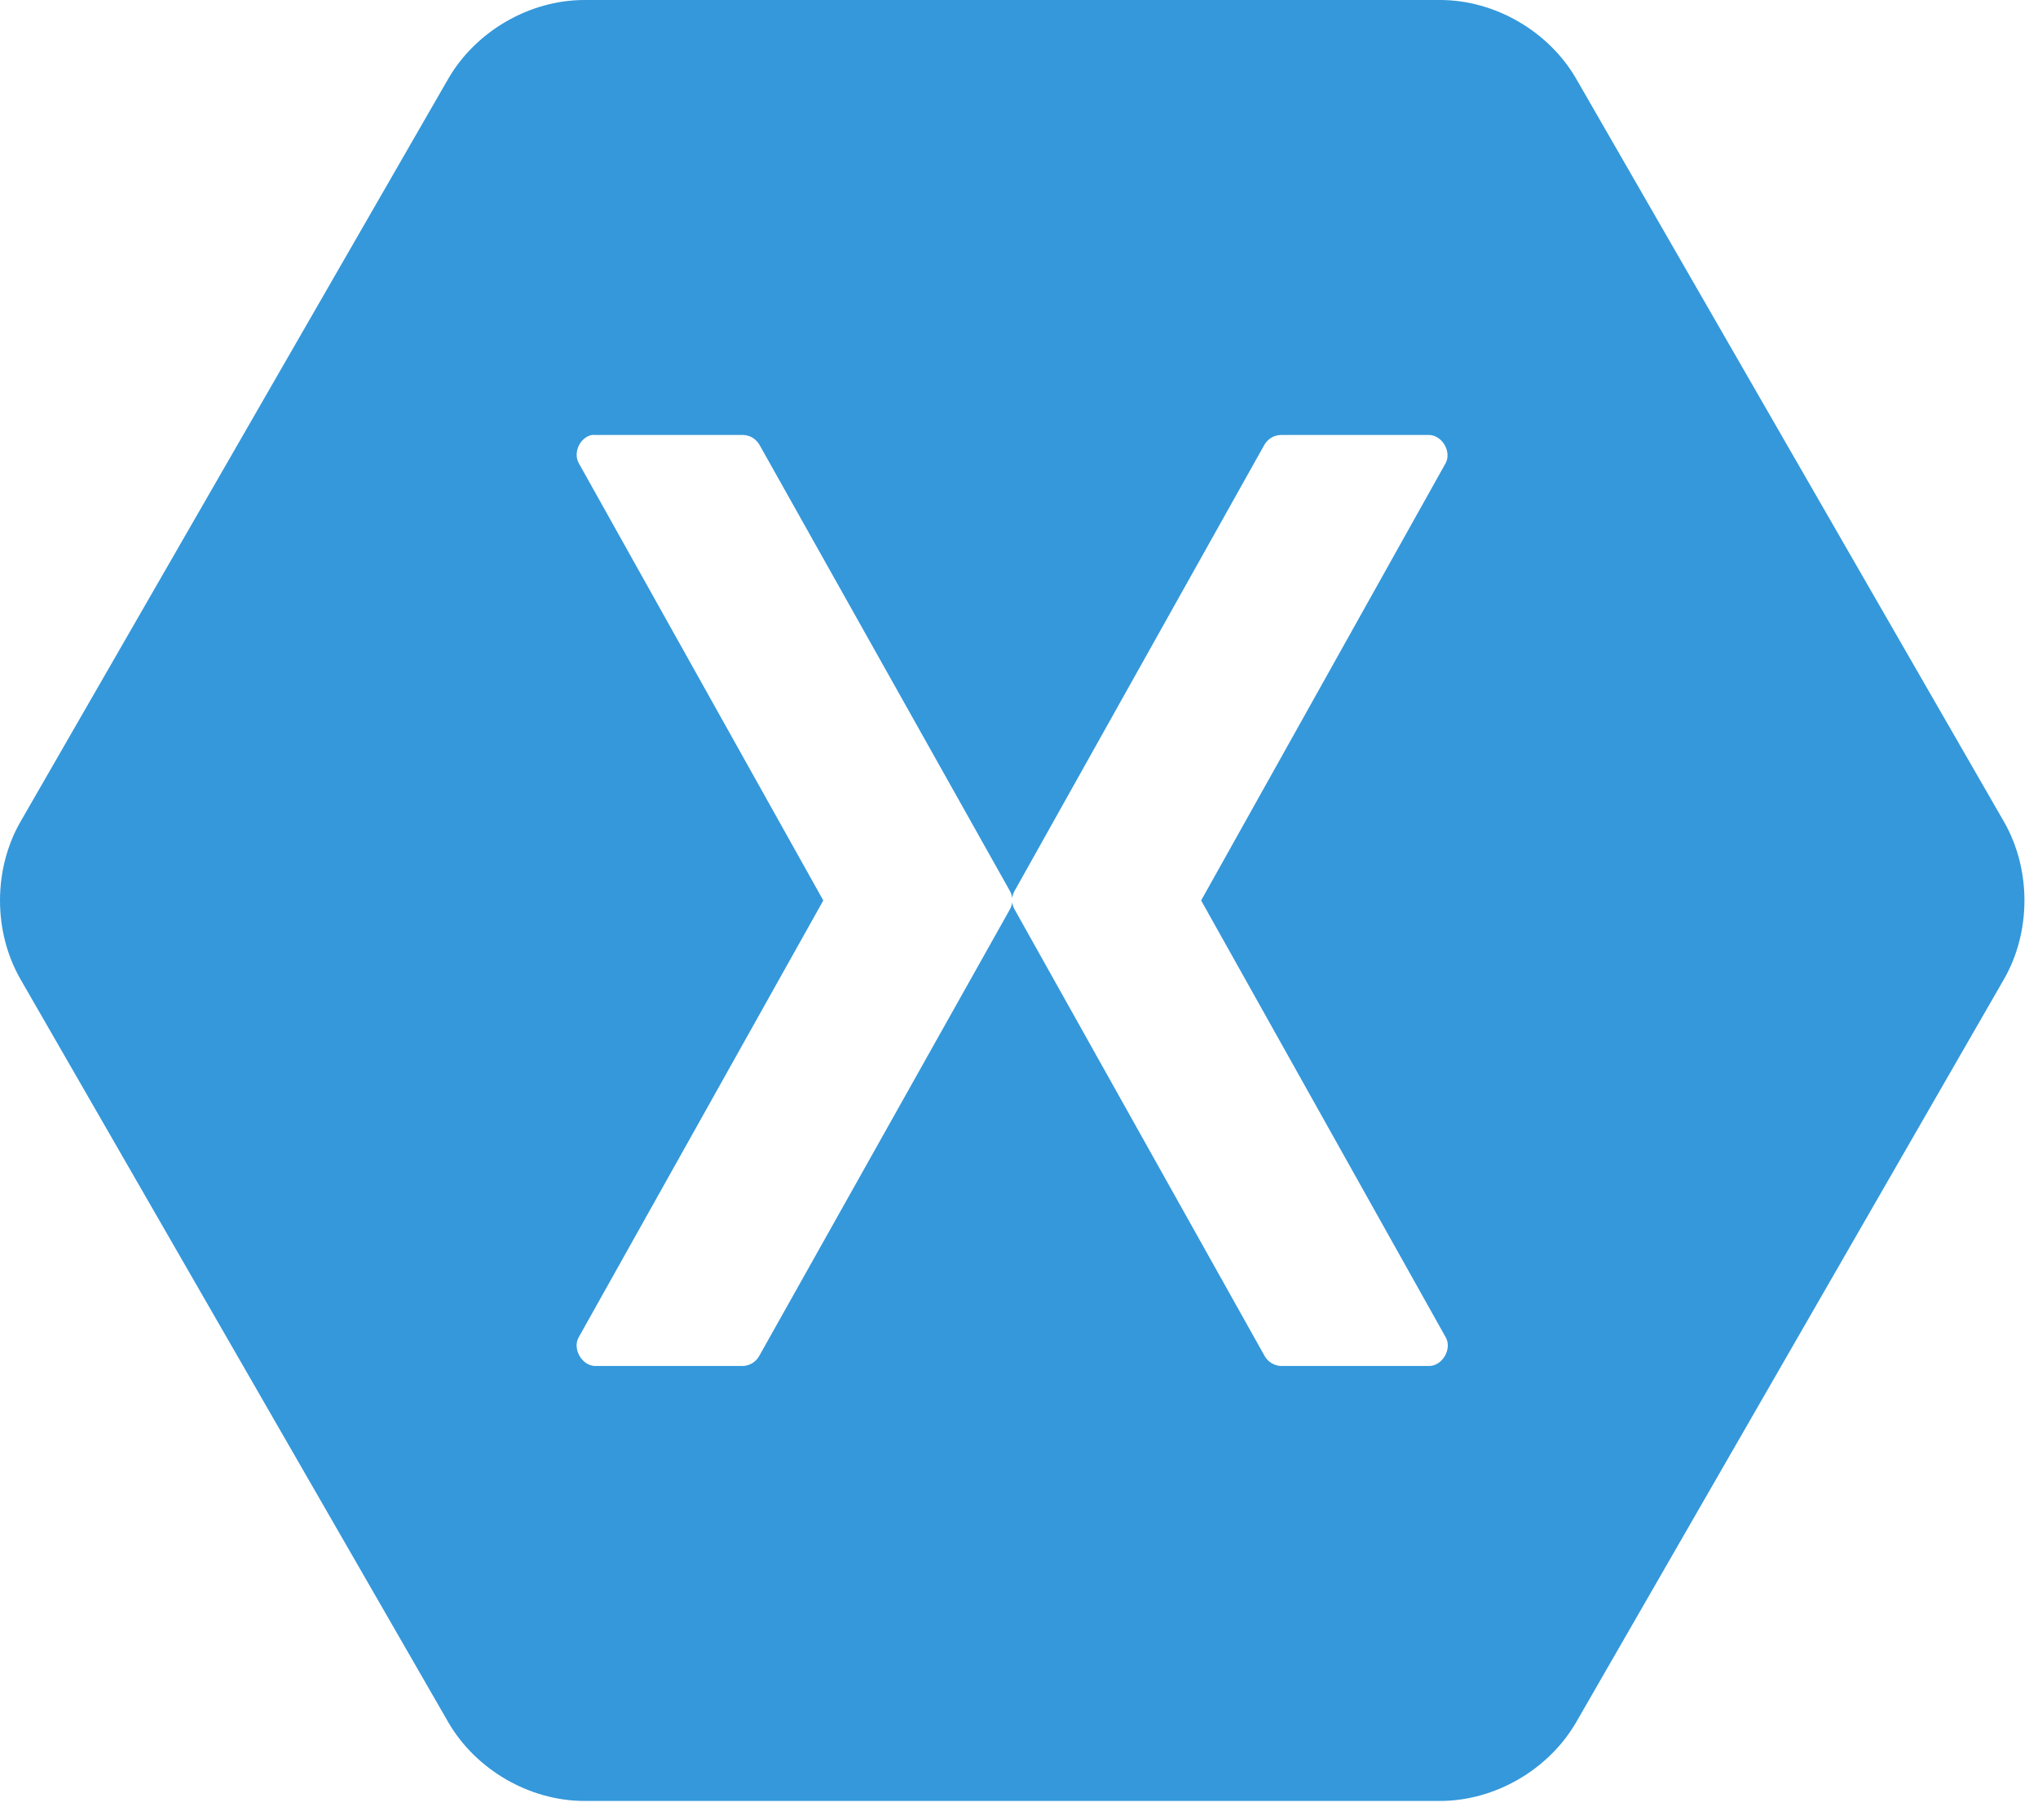 <svg width="75" height="67" viewBox="0 0 75 67" fill="none" xmlns="http://www.w3.org/2000/svg">
<g clip-path="url(#clip0_157_2741)">
<path d="M21.497 0C19.485 0.004 17.515 1.147 16.502 2.889L0.748 30.255C-0.249 32.002 -0.249 34.286 0.748 36.033L16.502 63.4C17.515 65.142 19.485 66.284 21.497 66.289H53.005C55.017 66.284 56.986 65.142 57.999 63.4L73.753 36.033C74.751 34.286 74.75 32.002 73.753 30.255L57.999 2.889C56.986 1.146 55.017 0.004 53.005 0L21.497 0ZM21.783 16.01C21.826 16.006 21.871 16.006 21.915 16.01H27.349C27.47 16.014 27.588 16.048 27.692 16.11C27.796 16.172 27.882 16.259 27.944 16.363L37.163 32.791C37.209 32.873 37.239 32.963 37.25 33.056C37.262 32.963 37.291 32.873 37.338 32.791L46.535 16.363C46.599 16.256 46.689 16.167 46.797 16.105C46.904 16.043 47.027 16.01 47.151 16.01H52.586C53.067 16.014 53.428 16.62 53.202 17.046L44.203 33.144L53.202 49.22C53.449 49.649 53.08 50.283 52.586 50.279H47.151C47.025 50.276 46.901 50.24 46.793 50.174C46.684 50.108 46.596 50.015 46.535 49.904L37.338 33.475C37.291 33.394 37.262 33.303 37.25 33.21C37.239 33.304 37.209 33.394 37.163 33.475L27.943 49.904C27.885 50.012 27.799 50.103 27.695 50.169C27.591 50.234 27.472 50.272 27.35 50.279H21.915C21.421 50.283 21.052 49.649 21.298 49.22L30.298 33.144L21.298 17.046C21.083 16.657 21.346 16.093 21.783 16.01Z" fill="#3498DB"/>
</g>
<defs>
<clipPath id="clip0_157_2741">
<rect width="75" height="66.81" fill="white"/>
</clipPath>
</defs>
</svg>
